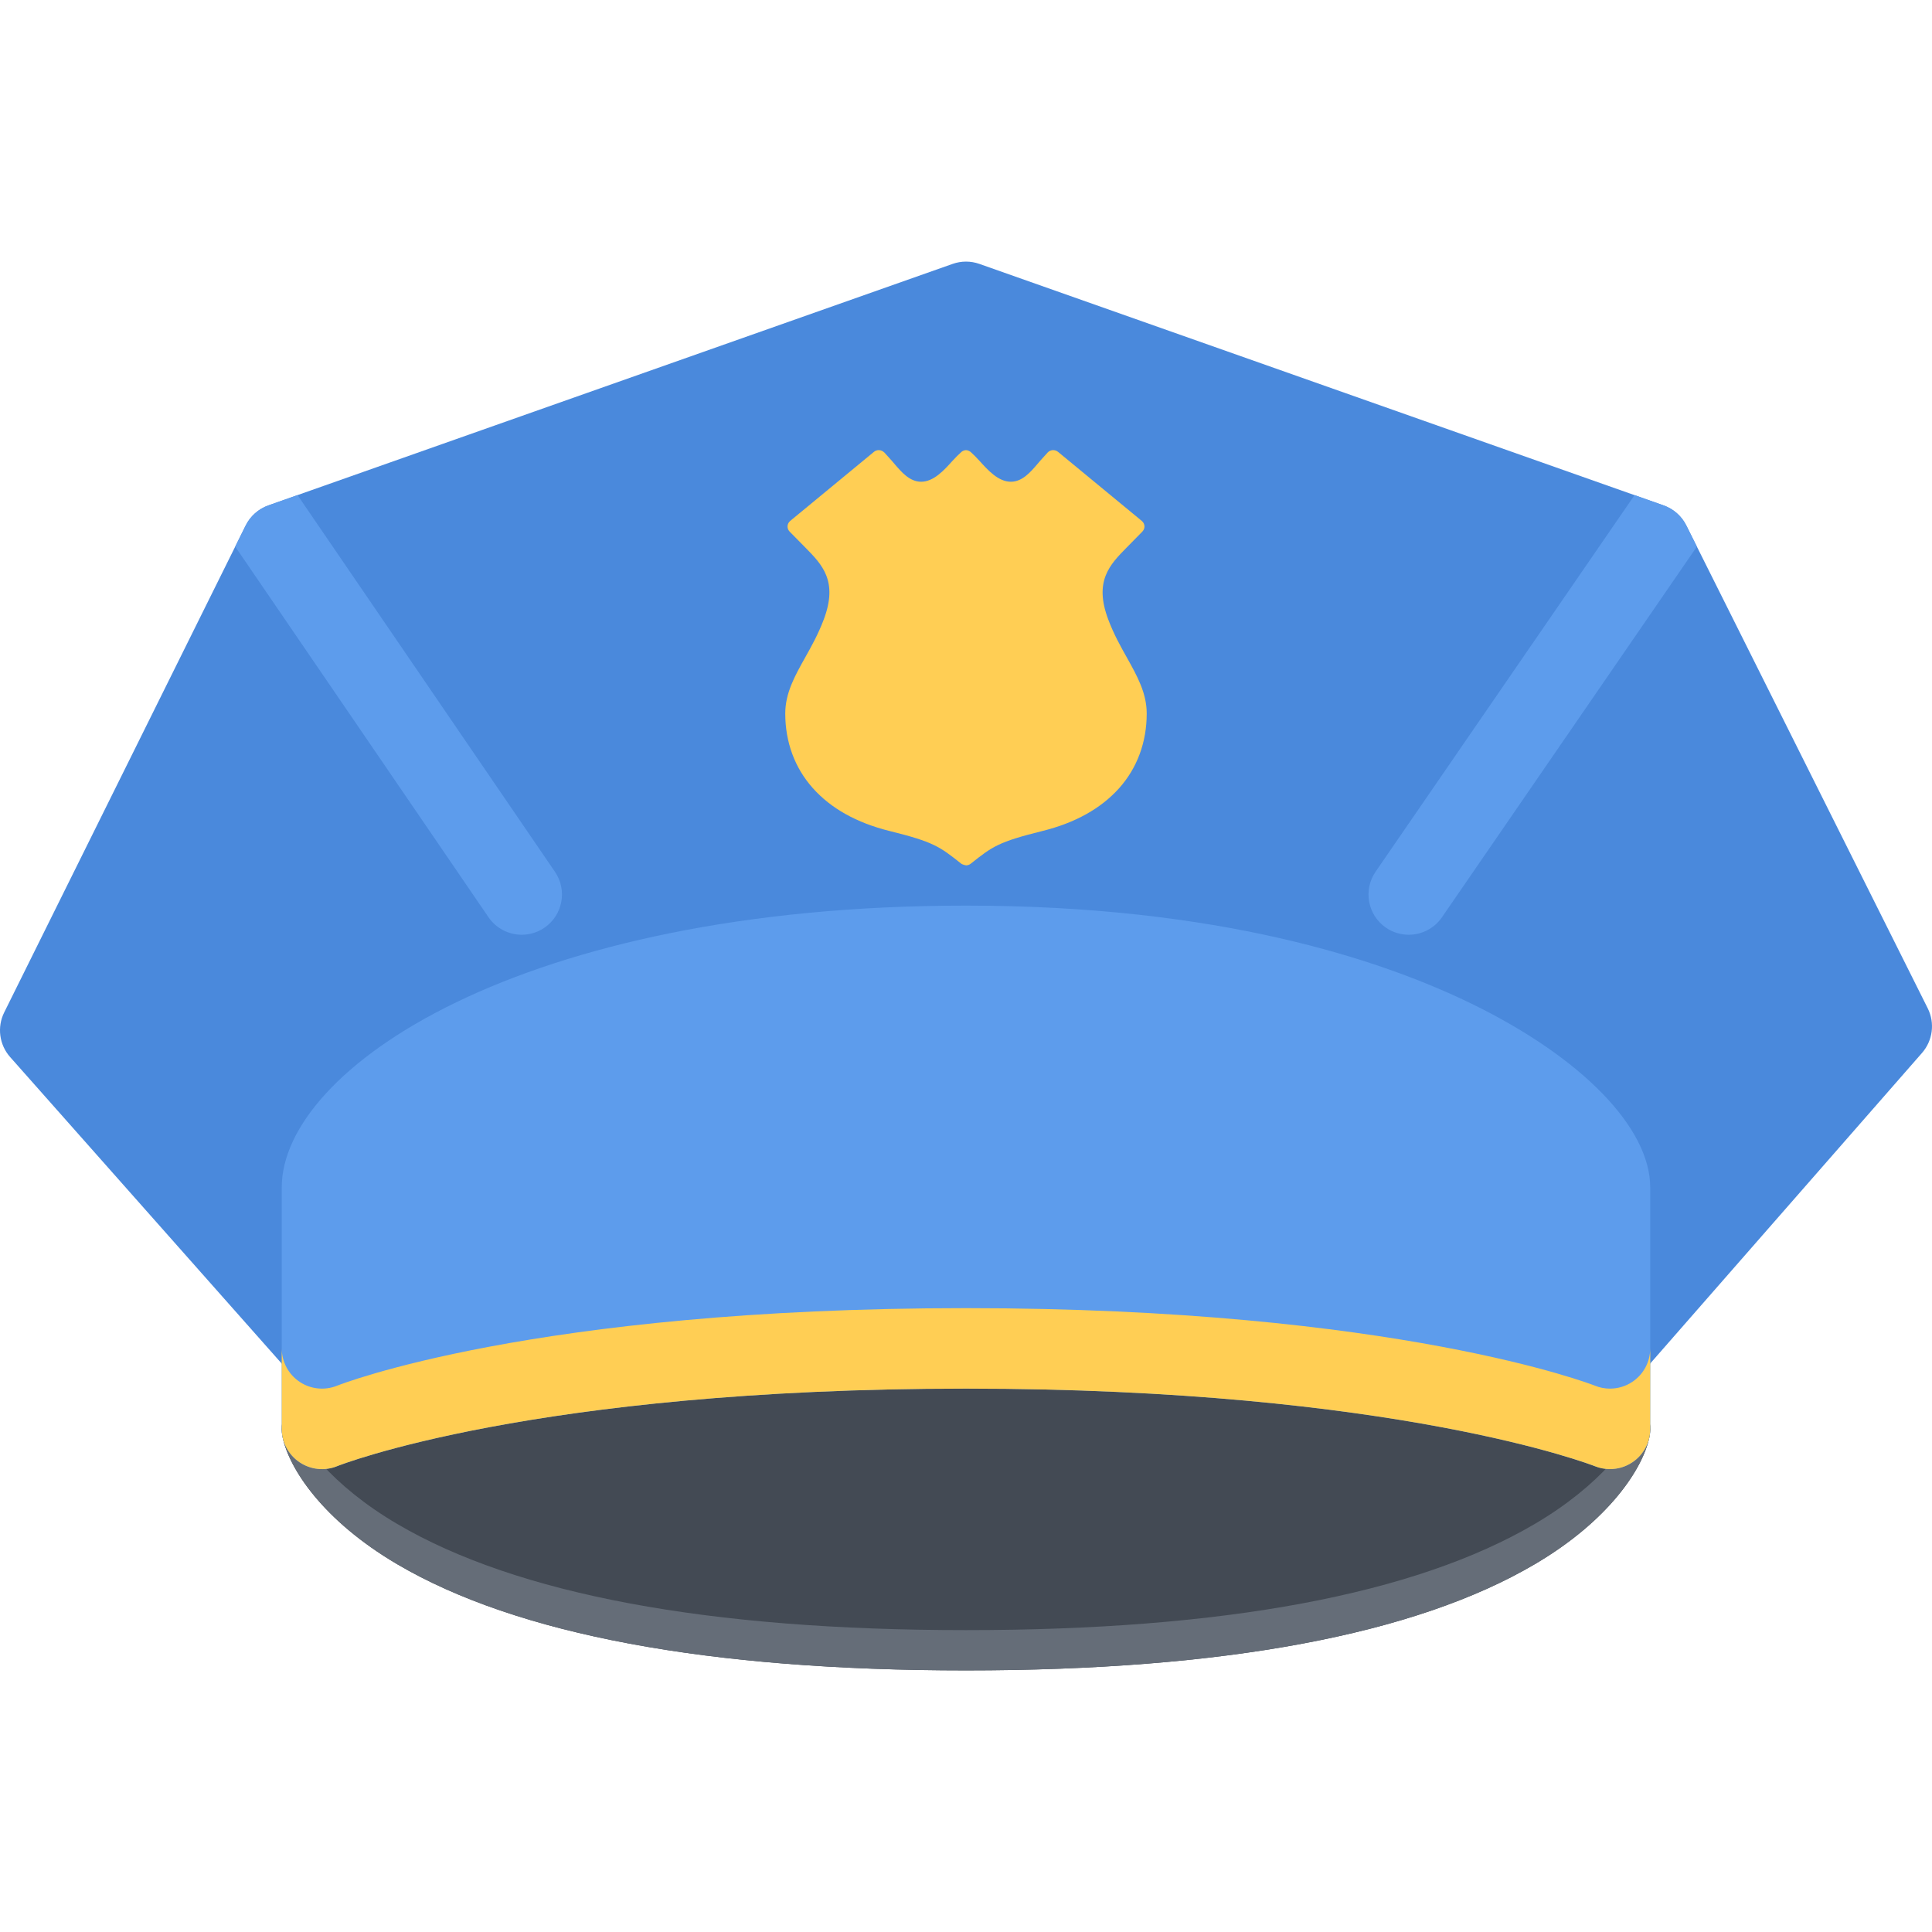 <?xml version="1.0" encoding="iso-8859-1"?>
<!-- Generator: Adobe Illustrator 19.0.0, SVG Export Plug-In . SVG Version: 6.00 Build 0)  -->
<svg version="1.1" id="Layer_1" xmlns="http://www.w3.org/2000/svg" xmlns:xlink="http://www.w3.org/1999/xlink" x="0px" y="0px"
	 viewBox="0 0 511.98 511.98" style="enable-background:new 0 0 511.98 511.98;" xml:space="preserve">
<path style="fill:#434A54;" d="M430.28,368.626L260.951,307.19c-2.336-0.844-4.89-0.859-7.226-0.016L81.74,368.61
	c-4.984,1.781-7.906,6.952-6.867,12.14c1.664,8.312,10.616,22.139,30.381,33.764c31.741,18.672,82.458,28.14,150.737,28.14
	s118.995-9.468,150.729-28.14c19.764-11.625,28.717-25.452,30.389-33.764C438.139,375.578,435.233,370.423,430.28,368.626z"/>
<path style="fill:#656D78;" d="M406.719,403.842c-31.733,18.672-82.45,28.141-150.729,28.141s-118.996-9.469-150.737-28.141
	C88.098,393.749,79.09,382,75.927,373.641c-1.125,2.109-1.555,4.609-1.055,7.109c1.664,8.312,10.616,22.139,30.381,33.764
	c31.741,18.672,82.458,28.14,150.737,28.14s118.995-9.468,150.729-28.14c19.764-11.625,28.717-25.452,30.389-33.764
	c0.5-2.5,0.078-5-1.062-7.109C432.889,382,423.875,393.749,406.719,403.842z"/>
<path style="fill:#4A89DC;" d="M510.856,267.216L446.858,139.22c-1.234-2.469-3.391-4.367-6-5.289L259.537,69.934
	c-2.296-0.812-4.796-0.812-7.093,0L71.115,133.931c-2.617,0.93-4.773,2.836-6.008,5.32L1.11,268.294
	c-1.93,3.897-1.305,8.569,1.57,11.819l74.669,84.278c2.023,2.281,4.93,3.594,7.984,3.594h341.306c3.078,0,6-1.328,8.031-3.641
	l74.67-85.325C512.184,275.754,512.794,271.091,510.856,267.216z"/>
<path style="fill:#5D9CEC;" d="M389.907,265.958c-24.358-11.852-67.356-25.969-133.916-25.969
	c-118.316,0-181.329,43.358-181.329,74.669v63.997c0,3.547,1.766,6.859,4.718,8.843c2.945,1.984,6.679,2.375,9.968,1.031
	c0.508-0.203,51.811-20.545,166.642-20.545c114.12,0,166.149,20.357,166.665,20.561c1.281,0.516,2.64,0.766,3.983,0.766
	c2.094,0,4.172-0.609,5.953-1.812c2.953-1.983,4.719-5.296,4.719-8.843v-63.997C437.311,298.846,419.14,280.191,389.907,265.958z"/>
<path style="fill:#FFCE54;" d="M432.593,366.173c-1.781,1.203-3.859,1.812-5.953,1.812c-1.344,0-2.702-0.25-3.983-0.781
	c-0.516-0.203-52.545-20.546-166.665-20.546c-114.832,0-166.134,20.343-166.642,20.546c-3.289,1.328-7.023,0.953-9.968-1.031
	c-2.953-1.984-4.718-5.297-4.718-8.859v21.343c0,3.547,1.766,6.859,4.718,8.843c2.945,1.984,6.679,2.375,9.968,1.031
	c0.508-0.203,51.811-20.545,166.642-20.545c114.12,0,166.149,20.357,166.665,20.561c1.281,0.516,2.64,0.766,3.983,0.766
	c2.094,0,4.172-0.609,5.953-1.812c2.953-1.983,4.719-5.296,4.719-8.843v-21.343C437.311,360.876,435.546,364.188,432.593,366.173z"
	/>
<g>
	<path style="fill:#5D9CEC;" d="M129.449,243.06c2.07,3.023,5.414,4.648,8.82,4.648c2.07,0,4.164-0.602,6.008-1.859
		c4.859-3.32,6.109-9.96,2.789-14.819L78.85,131.206l-7.734,2.726c-2.617,0.93-4.773,2.836-6.008,5.32l-2.773,5.602L129.449,243.06z
		"/>
	<path style="fill:#5D9CEC;" d="M446.858,139.22c-1.234-2.469-3.391-4.367-6-5.289l-7.703-2.718l-68.622,99.785
		c-3.343,4.859-2.108,11.5,2.734,14.835c1.844,1.266,3.953,1.875,6.031,1.875c3.405,0,6.733-1.609,8.812-4.617l67.561-98.238
		L446.858,139.22z"/>
</g>
<path style="fill:#FFCE54;" d="M257.264,228.865c5.726-4.539,7.265-5.75,19.054-8.672c8.641-2.148,15.453-5.96,20.266-11.335
	c4.78-5.359,7.296-12.195,7.296-19.773c0-5.414-2.531-9.944-5.202-14.733c-1.656-2.945-3.516-6.258-4.984-10.164
	c-3.859-10.218,0.406-14.562,4.938-19.155l4.093-4.164c0.359-0.375,0.562-0.844,0.562-1.344c0-0.57-0.25-1.094-0.703-1.469
	l-0.438-0.367l-21.64-17.843c-0.453-0.414-1-0.594-1.531-0.562c-0.484,0.031-0.953,0.234-1.312,0.594
	c-0.859,0.938-1.672,1.844-2.016,2.234l-0.688,0.805c-1.906,2.227-4.055,4.742-7.078,4.742c-3.328,0-6.07-3.054-8.289-5.507
	c-0.734-0.82-1.625-1.711-2.327-2.344l-0.094-0.078c-0.414-0.297-0.789-0.43-1.188-0.445c-0.43,0.016-0.852,0.188-1.188,0.461
	c-0.781,0.695-1.664,1.586-2.398,2.398c-2.219,2.461-4.969,5.515-8.297,5.515c-3.023,0-5.179-2.523-7.085-4.757l-0.68-0.797
	c-0.344-0.383-1.156-1.289-1.953-2.164c-0.875-0.875-2.102-0.836-2.859-0.141l-21.835,18.007l-0.297,0.25
	c-0.438,0.375-0.695,0.898-0.695,1.469c0,0.5,0.203,0.977,0.555,1.344l4.102,4.164c4.531,4.594,8.796,8.937,4.937,19.155
	c-1.477,3.906-3.328,7.219-4.976,10.148c-2.688,4.805-5.219,9.335-5.219,14.749c0,7.578,2.523,14.414,7.312,19.773
	c4.796,5.375,11.617,9.187,20.257,11.335c11.789,2.922,13.328,4.133,19.039,8.656c0.367,0.305,1.312,0.469,1.312,0.469
	C256.475,229.31,256.913,229.154,257.264,228.865z"/>
<g>
</g>
<g>
</g>
<g>
</g>
<g>
</g>
<g>
</g>
<g>
</g>
<g>
</g>
<g>
</g>
<g>
</g>
<g>
</g>
<g>
</g>
<g>
</g>
<g>
</g>
<g>
</g>
<g>
</g>
</svg>
